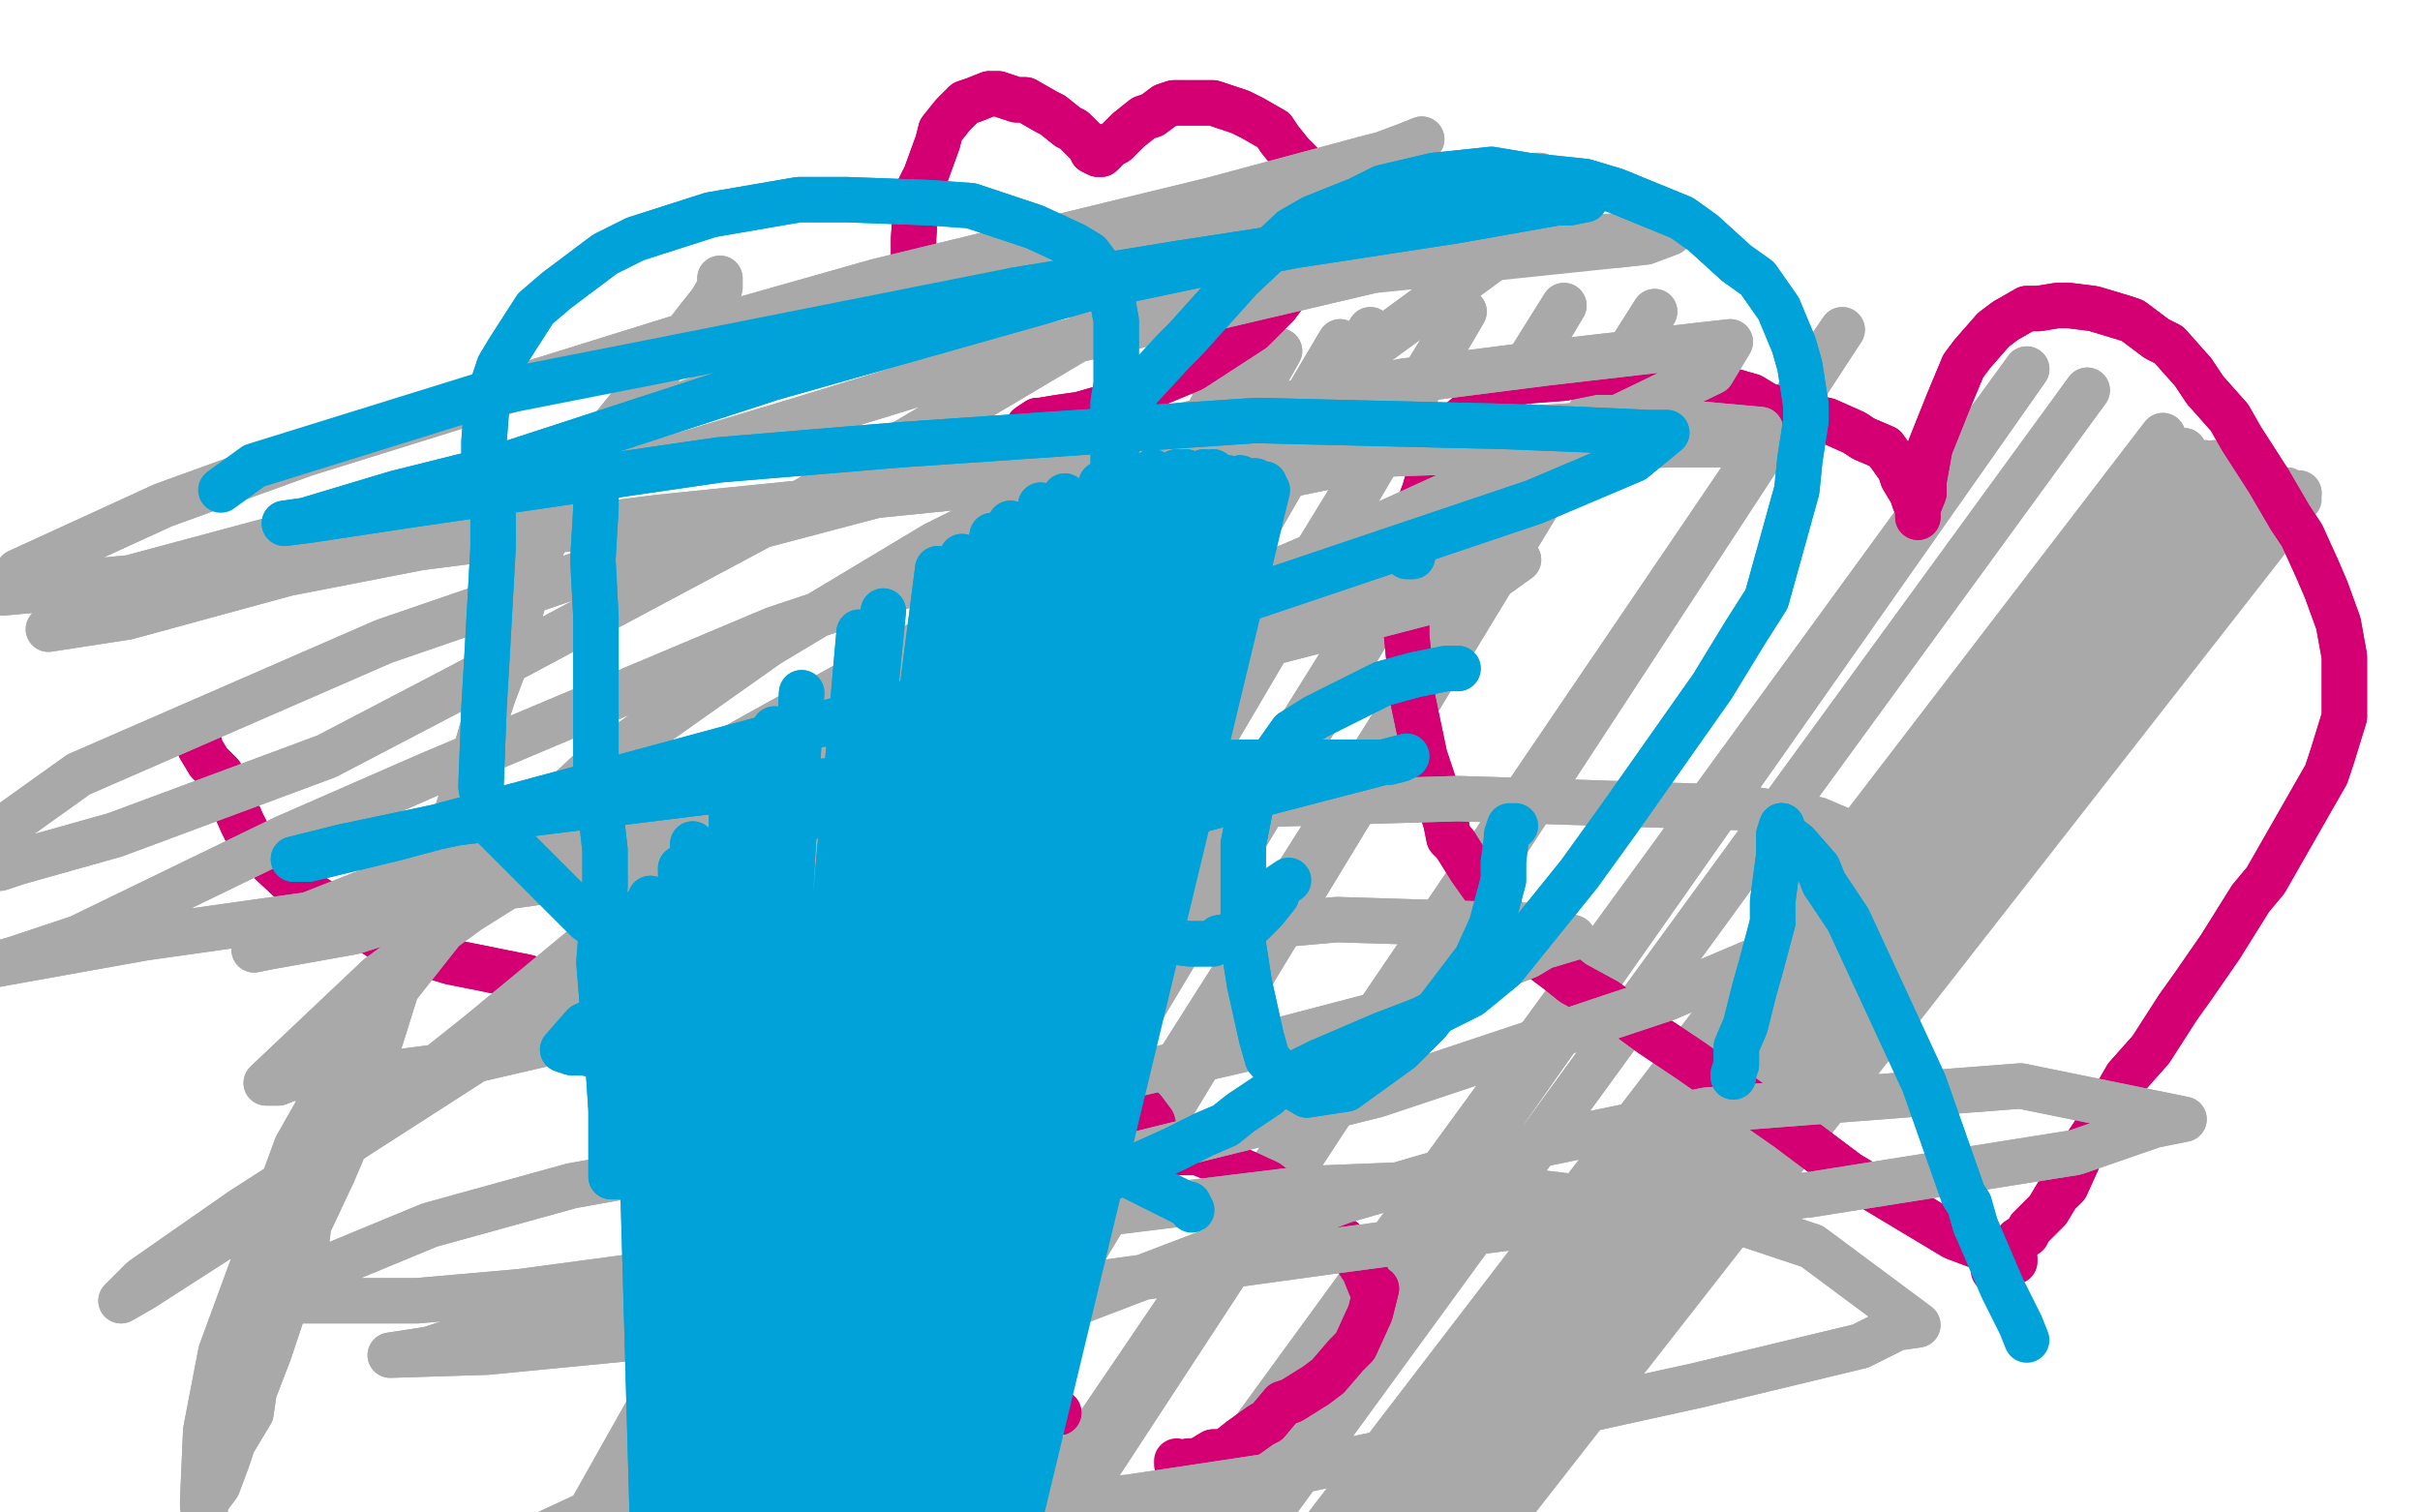 <?xml version="1.0" standalone="no"?>
<!DOCTYPE svg PUBLIC "-//W3C//DTD SVG 1.1//EN"
"http://www.w3.org/Graphics/SVG/1.1/DTD/svg11.dtd">

<svg width="800" height="500" version="1.1" xmlns="http://www.w3.org/2000/svg" xmlns:xlink="http://www.w3.org/1999/xlink" style="stroke-antialiasing: false"><desc>This SVG has been created on https://colorillo.com/</desc><rect x='0' y='0' width='800' height='500' style='fill: rgb(255,255,255); stroke-width:0' /><polyline points="401,127 403,127 403,127 406,125 406,125 42,772 42,772 417,120 417,120 26,812 26,812 423,116 423,116 14,838 14,838 443,113 443,113 -5,890 -5,890 453,109 453,109 -12,914 -12,914 484,103 484,103 -19,958 -19,958 517,101 -17,992 547,103 -13,1025 609,109 -10,1055 670,122 -6,1084 690,129 -6,1084 715,144 -6,1090 722,149 -6,1093 727,153 -8,1100 729,153 -8,1109 732,153 -8,1116 736,155 -8,1119 741,156 -6,1126 744,156 -8,1128 748,158 -8,1131 749,160 -8,1133 755,162 -6,1138 756,162 -6,1140 758,163 -6,1143 760,163 -6,1145" style="fill: none; stroke: #a9a9a9; stroke-width: 15; stroke-linejoin: round; stroke-linecap: round; stroke-antialiasing: false; stroke-antialias: 0; opacity: 1.0"/>
<polyline points="401,127 403,127 403,127 406,125 406,125 42,772 42,772 417,120 417,120 26,812 26,812 423,116 423,116 14,838 14,838 443,113 443,113 -5,890 -5,890 453,109 453,109 -12,914 -12,914 484,103 484,103 -19,958 517,101 -17,992 547,103 -13,1025 609,109 -10,1055 670,122 -6,1084 690,129 -6,1084 715,144 -6,1090 722,149 -6,1093 727,153 -8,1100 729,153 -8,1109 732,153 -8,1116 736,155 -8,1119 741,156 -6,1126 744,156 -8,1128 748,158 -8,1131 749,160 -8,1133 755,162 -6,1138 756,162 -6,1140 758,163 -6,1143 760,163 -6,1145 760,165 -6,1145" style="fill: none; stroke: #a9a9a9; stroke-width: 15; stroke-linejoin: round; stroke-linecap: round; stroke-antialiasing: false; stroke-antialias: 0; opacity: 1.0"/>
<polyline points="66,246 66,247 66,247 69,252 69,252 73,256 73,256 80,272 80,272 84,280 84,280 98,293 98,293 129,312 149,318 174,323 184,326 201,330 209,330 222,330 236,329 238,327 245,326 247,326 250,325 253,325 255,323 261,321 263,320 278,305 299,283 305,273 308,272 309,270 308,271" style="fill: none; stroke: #d40073; stroke-width: 15; stroke-linejoin: round; stroke-linecap: round; stroke-antialiasing: false; stroke-antialias: 0; opacity: 1.0"/>
<polyline points="66,246 66,247 66,247 69,252 69,252 73,256 73,256 80,272 80,272 84,280 84,280 98,293 129,312 149,318 174,323 184,326 201,330 209,330 222,330 236,329 238,327 245,326 247,326 250,325 253,325 255,323 261,321 263,320 278,305 299,283 305,273 308,272 309,270 308,271" style="fill: none; stroke: #d40073; stroke-width: 15; stroke-linejoin: round; stroke-linecap: round; stroke-antialiasing: false; stroke-antialias: 0; opacity: 1.0"/>
<circle cx="203.5" cy="173.5" r="7" style="fill: #d40073; stroke-antialiasing: false; stroke-antialias: 0; opacity: 1.0"/>
<polyline points="134,163 136,164 136,164" style="fill: none; stroke: #d40073; stroke-width: 15; stroke-linejoin: round; stroke-linecap: round; stroke-antialiasing: false; stroke-antialias: 0; opacity: 1.0"/>
<polyline points="666,416 666,417 666,417 663,416 663,416 654,412 654,412 646,409 646,409 611,388 611,388 591,373 591,373 558,350 546,342 531,331 520,325 515,321 503,312 498,304 486,287 481,279 479,277 478,272 474,259 471,250 467,231 465,210 465,201 466,183 467,173 471,162 473,155 479,145 483,139 490,133 498,127 504,126 517,125 527,123 542,123 550,125 565,127 579,131 584,134 599,138 604,139 613,143 616,145 623,148 628,155 629,158 632,163 633,166 634,168 634,171 634,168 636,163 636,159 638,148 640,143 644,133 649,121 652,117 659,109 663,106 670,102 674,102 680,101 684,101 692,102 702,105 705,106 713,112 717,114 725,123 729,129 737,138 741,145 750,159 757,171 761,177 766,188 769,195 773,206 775,217 775,222 775,231 775,237 771,250 769,256 761,270 753,284 749,291 744,297 734,313 725,326 720,333 711,347 703,356 692,375 688,381 683,392 680,395 677,400 671,406 670,408 667,410 666,412 663,414" style="fill: none; stroke: #d40073; stroke-width: 15; stroke-linejoin: round; stroke-linecap: round; stroke-antialiasing: false; stroke-antialias: 0; opacity: 1.0"/>
<polyline points="666,416 666,417 666,417 663,416 663,416 654,412 654,412 646,409 646,409 611,388 611,388 591,373 558,350 546,342 531,331 520,325 515,321 503,312 498,304 486,287 481,279 479,277 478,272 474,259 471,250 467,231 465,210 465,201 466,183 467,173 471,162 473,155 479,145 483,139 490,133 498,127 504,126 517,125 527,123 542,123 550,125 565,127 579,131 584,134 599,138 604,139 613,143 616,145 623,148 628,155 629,158 632,163 633,166 634,168 634,171 634,168 636,163 636,159 638,148 640,143 644,133 649,121 652,117 659,109 663,106 670,102 674,102 680,101 684,101 692,102 702,105 705,106 713,112 717,114 725,123 729,129 737,138 741,145 750,159 757,171 761,177 766,188 769,195 773,206 775,217 775,222 775,231 775,237 771,250 769,256 761,270 753,284 749,291 744,297 734,313 725,326 720,333 711,347 703,356 692,375 688,381 683,392 680,395 677,400 671,406 670,408 667,410 666,412 663,414 662,417 659,420" style="fill: none; stroke: #d40073; stroke-width: 15; stroke-linejoin: round; stroke-linecap: round; stroke-antialiasing: false; stroke-antialias: 0; opacity: 1.0"/>
<polyline points="325,127 325,126 325,126 323,126 323,126 319,125 319,125 317,122 317,122 315,121 315,121 313,118 313,118 311,117 311,117 307,112 307,108 303,97 302,91 302,79 303,64 306,58 310,47 311,43 315,38 319,34 322,33 327,31 330,31 336,33 339,33 346,37 348,38 353,42 355,43 359,47 361,48 361,50 363,51 364,51 367,48 369,47 373,43 378,39 381,38 385,35 388,34 393,34 396,34 401,34 410,37 414,39 421,43 423,46 427,51 431,55 435,63 435,67 436,73 434,84 431,89 422,101 414,109 394,122 382,127 364,135 357,137 350,138 344,139 343,139 340,141" style="fill: none; stroke: #d40073; stroke-width: 15; stroke-linejoin: round; stroke-linecap: round; stroke-antialiasing: false; stroke-antialias: 0; opacity: 1.0"/>
<polyline points="325,127 325,126 325,126 323,126 323,126 319,125 319,125 317,122 317,122 315,121 315,121 313,118 313,118 311,117 307,112 307,108 303,97 302,91 302,79 303,64 306,58 310,47 311,43 315,38 319,34 322,33 327,31 330,31 336,33 339,33 346,37 348,38 353,42 355,43 359,47 361,48 361,50 363,51 364,51 367,48 369,47 373,43 378,39 381,38 385,35 388,34 393,34 396,34 401,34 410,37 414,39 421,43 423,46 427,51 431,55 435,63 435,67 436,73 434,84 431,89 422,101 414,109 394,122 382,127 364,135 357,137 350,138 344,139 343,139 340,141" style="fill: none; stroke: #d40073; stroke-width: 15; stroke-linejoin: round; stroke-linecap: round; stroke-antialiasing: false; stroke-antialias: 0; opacity: 1.0"/>
<polyline points="350,467 348,467 348,467 348,466 348,466 346,462 346,462 343,458 343,458 336,447 336,447 334,442 334,442 321,418 319,414 317,405 314,398 314,396 314,391 314,388 315,383 317,380 319,376 326,371 330,368 343,364 347,363 357,362 363,363 371,364 372,364 377,366 378,367 381,371 382,375 384,377 384,380 385,380 385,381 386,380 388,381 393,381 396,381 406,385 419,391 426,396 439,406 444,410 449,417 451,420 453,425 455,426 453,434 448,445 445,448 439,455 435,458 427,463 424,464 419,470 417,471 410,476 405,480 401,480 396,483 393,483 390,484" style="fill: none; stroke: #d40073; stroke-width: 15; stroke-linejoin: round; stroke-linecap: round; stroke-antialiasing: false; stroke-antialias: 0; opacity: 1.0"/>
<polyline points="350,467 348,467 348,467 348,466 348,466 346,462 346,462 343,458 343,458 336,447 336,447 334,442 321,418 319,414 317,405 314,398 314,396 314,391 314,388 315,383 317,380 319,376 326,371 330,368 343,364 347,363 357,362 363,363 371,364 372,364 377,366 378,367 381,371 382,375 384,377 384,380 385,380 385,381 386,380 388,381 393,381 396,381 406,385 419,391 426,396 439,406 444,410 449,417 451,420 453,425 455,426 453,434 448,445 445,448 439,455 435,458 427,463 424,464 419,470 417,471 410,476 405,480 401,480 396,483 393,483 390,484 389,484 389,483" style="fill: none; stroke: #d40073; stroke-width: 15; stroke-linejoin: round; stroke-linecap: round; stroke-antialiasing: false; stroke-antialias: 0; opacity: 1.0"/>
<polyline points="238,92 238,93 238,93 238,95 238,95 235,100 235,100 231,105 231,105 221,118 221,118 215,126 215,126 202,142 202,142 184,172 180,179 176,188 171,206 169,214 163,230 160,239 155,256 150,272 146,280 140,293 138,302 134,318 131,327 126,343 123,351 118,366 113,381 110,388 102,405 101,414 96,429 93,435 89,447 84,460 83,467 77,477 75,483 72,491 69,495 68,497 68,498 67,498 67,497 67,496 68,473 73,447 98,379 119,342 168,280 196,254 254,213 309,180 335,167 357,158 357,159 347,168 292,226 204,304 158,342 75,408 47,426 40,430 47,423 80,400 164,346 219,313 277,277 392,218 481,187 502,185 488,195 480,197 422,212 310,237 248,252 136,289 98,304 84,314 89,313 117,308 148,298 252,259 377,208 436,183 535,138 566,123 572,113 563,114 511,120 464,126 334,152 194,189 127,212 26,256 -2,276 0,287 6,285 38,276 108,250 152,227 255,172 306,142 397,88 432,68 470,46 465,48 457,51 453,52 401,66 290,93 223,112 101,150 54,167 6,189 1,196 12,195 22,193 43,191 110,173 154,160 255,123 307,105 409,71 453,59 509,58 509,72 501,80 449,118 418,142 346,188 309,210 230,254 155,301 125,323 88,358 92,358 97,356 104,358 150,352 189,343 292,322 397,308 442,304 507,306 520,310 510,313 505,316 457,335 415,346 306,371 189,392 142,405 84,429 89,429 100,430 138,430 172,427 269,414 325,406 431,393 481,391 566,401 599,412 634,438 627,439 615,445 561,458 520,467 426,487 373,495 165,510 173,509 176,509 204,496 236,481 326,442 444,397 506,379 564,367 668,359 722,370 712,372 686,381 598,395 528,402 445,413 285,435 161,447 129,448 142,446 151,443 171,438 201,429 293,402 346,389 455,362 551,330 584,316 619,293 615,277 601,271 576,267 482,264 415,266 260,280 112,301 48,310 -19,322 -9,321 5,317 26,310 94,277 142,256 256,208 382,166 499,142 549,139 582,142 574,146 572,147 553,147 461,150 386,154 218,171 139,181 31,202 16,208 42,204 97,189 144,175 267,138 332,118 464,87 517,79 552,77 544,80 535,81" style="fill: none; stroke: #a9a9a9; stroke-width: 15; stroke-linejoin: round; stroke-linecap: round; stroke-antialiasing: false; stroke-antialias: 0; opacity: 1.0"/>
<polyline points="238,92 238,93 238,93 238,95 238,95 235,100 235,100 231,105 231,105 221,118 221,118 215,126 215,126 202,142 184,172 180,179 176,188 171,206 169,214 163,230 160,239 155,256 150,272 146,280 140,293 138,302 134,318 131,327 126,343 123,351 118,366 113,381 110,388 102,405 101,414 96,429 93,435 89,447 84,460 83,467 77,477 75,483 72,491 69,495 68,497 68,498 67,498 67,497 67,496 68,473 73,447 98,379 119,342 168,280 196,254 254,213 309,180 335,167 357,158 357,159 347,168 292,226 204,304 158,342 75,408 47,426 40,430 47,423 80,400 164,346 219,313 277,277 392,218 481,187 502,185 488,195 480,197 422,212 310,237 248,252 136,289 98,304 84,314 89,313 117,308 148,298 252,259 377,208 436,183 535,138 566,123 572,113 563,114 511,120 464,126 334,152 194,189 127,212 26,256 -2,276 0,287 6,285 38,276 108,250 152,227 255,172 306,142 397,88 432,68 470,46 465,48 457,51 453,52 401,66 290,93 223,112 101,150 54,167 6,189 1,196 12,195 22,193 43,191 110,173 154,160 255,123 307,105 409,71 453,59 509,58 509,72 501,80 449,118 418,142 346,188 309,210 230,254 155,301 125,323 88,358 92,358 97,356 104,358 150,352 189,343 292,322 397,308 442,304 507,306 520,310 510,313 505,316 457,335 415,346 306,371 189,392 142,405 84,429 89,429 100,430 138,430 172,427 269,414 325,406 431,393 481,391 566,401 599,412 634,438 627,439 615,445 561,458 520,467 426,487 373,495 165,510 173,509 176,509 204,496 236,481 326,442 444,397 506,379 564,367 668,359 722,370 712,372 686,381 598,395 528,402 445,413 285,435 161,447 129,448 142,446 151,443 171,438 201,429 293,402 346,389 455,362 551,330 584,316 619,293 615,277 601,271 576,267 482,264 415,266 260,280 112,301 48,310 -19,322 -9,321 5,317 26,310 94,277 142,256 256,208 382,166 499,142 549,139 582,142 574,146 572,147 553,147 461,150 386,154 218,171 139,181 31,202 16,208 42,204 97,189 144,175 267,138 332,118 464,87 517,79 552,77 544,80 535,81 468,88 428,92" style="fill: none; stroke: #a9a9a9; stroke-width: 15; stroke-linejoin: round; stroke-linecap: round; stroke-antialiasing: false; stroke-antialias: 0; opacity: 1.0"/>
<polyline points="332,389 331,389 331,389 323,387 323,387 309,380 309,380 272,358 272,358 252,345 252,345 210,316 210,316 194,304 194,304 161,271 159,260 160,234 161,217 163,181 163,167 161,166 161,163 160,152 160,146 161,133 165,121 168,116 177,102 184,96 200,84 210,79 235,71 264,66 280,66 307,67 321,68 342,75 355,81 360,84 363,88 367,95 369,106 369,113 369,127 368,133 368,145 368,148 368,152 368,154 368,152 369,150 369,147 372,141 372,138 376,129 388,116 392,112 410,92 427,76 434,72 449,66 457,62 474,58 493,56 505,58 524,60 534,63 556,72 563,77 574,87 581,92 588,102 593,114 595,121 597,134 597,139 595,152 594,162 584,198 577,209 566,227 535,271 522,289 497,320 486,329 470,337 457,342 436,351 428,355 421,360 419,362 410,368 405,372 398,375 388,380 368,389 360,393 344,401 338,404 327,409 317,416 313,418 303,423 302,425 297,430" style="fill: none; stroke: #00a3d9; stroke-width: 15; stroke-linejoin: round; stroke-linecap: round; stroke-antialiasing: false; stroke-antialias: 0; opacity: 1.0"/>
<polyline points="332,389 331,389 331,389 323,387 323,387 309,380 309,380 272,358 272,358 252,345 252,345 210,316 210,316 194,304 161,271 159,260 160,234 161,217 163,181 163,167 161,166 161,163 160,152 160,146 161,133 165,121 168,116 177,102 184,96 200,84 210,79 235,71 264,66 280,66 307,67 321,68 342,75 355,81 360,84 363,88 367,95 369,106 369,113 369,127 368,133 368,145 368,148 368,152 368,154 368,152 369,150 369,147 372,141 372,138 376,129 388,116 392,112 410,92 427,76 434,72 449,66 457,62 474,58 493,56 505,58 524,60 534,63 556,72 563,77 574,87 581,92 588,102 593,114 595,121 597,134 597,139 595,152 594,162 584,198 577,209 566,227 535,271 522,289 497,320 486,329 470,337 457,342 436,351 428,355 421,360 419,362 410,368 405,372 398,375 388,380 368,389 360,393 344,401 338,404 327,409 317,416 313,418 303,423 302,425 297,430" style="fill: none; stroke: #00a3d9; stroke-width: 15; stroke-linejoin: round; stroke-linecap: round; stroke-antialiasing: false; stroke-antialias: 0; opacity: 1.0"/>
<polyline points="285,272 285,273 285,273 285,276 285,276 286,279 286,279 292,285 292,285 300,293 300,293 306,296 306,296 325,302 336,305 360,308 378,310 393,312 401,312 403,310 409,309 414,305 418,301 422,296" style="fill: none; stroke: #00a3d9; stroke-width: 15; stroke-linejoin: round; stroke-linecap: round; stroke-antialiasing: false; stroke-antialias: 0; opacity: 1.0"/>
<polyline points="285,272 285,273 285,273 285,276 285,276 286,279 286,279 292,285 292,285 300,293 300,293 306,296 325,302 336,305 360,308 378,310 393,312 401,312 403,310 409,309 414,305 418,301 422,296 423,293 426,291" style="fill: none; stroke: #00a3d9; stroke-width: 15; stroke-linejoin: round; stroke-linecap: round; stroke-antialiasing: false; stroke-antialias: 0; opacity: 1.0"/>
<polyline points="467,184 465,184 465,184" style="fill: none; stroke: #00a3d9; stroke-width: 15; stroke-linejoin: round; stroke-linecap: round; stroke-antialiasing: false; stroke-antialias: 0; opacity: 1.0"/>
<circle cx="317.5" cy="197.5" r="7" style="fill: #00a3d9; stroke-antialiasing: false; stroke-antialias: 0; opacity: 1.0"/>
<polyline points="243,355 232,356 232,356 193,348 193,348 189,348 189,348 186,347 186,347 193,339 193,339 248,314 248,314 339,283 339,283 388,270 465,250 463,251 459,252 456,252 410,252 365,254 256,259 151,272 113,280 97,284 102,284 131,277 209,256 257,243 309,230 415,197 507,166 540,152 551,143 545,143 523,142 498,141 415,139 298,147 238,152 135,167 102,172 94,173 101,172 131,163 163,155 255,125 361,95 413,84 497,68 524,66 519,67 515,67 481,73 390,87 335,96" style="fill: none; stroke: #00a3d9; stroke-width: 15; stroke-linejoin: round; stroke-linecap: round; stroke-antialiasing: false; stroke-antialias: 0; opacity: 1.0"/>
<polyline points="243,355 232,356 232,356 193,348 193,348 189,348 189,348 186,347 186,347 193,339 193,339 248,314 248,314 339,283 388,270 465,250 463,251 459,252 456,252 410,252 365,254 256,259 151,272 113,280 97,284 102,284 131,277 209,256 257,243 309,230 415,197 507,166 540,152 551,143 545,143 523,142 498,141 415,139 298,147 238,152 135,167 102,172 94,173 101,172 131,163 163,155 255,125 361,95 413,84 497,68 524,66 519,67 515,67 481,73 390,87 335,96 214,120 158,131 84,154 73,162" style="fill: none; stroke: #00a3d9; stroke-width: 15; stroke-linejoin: round; stroke-linecap: round; stroke-antialiasing: false; stroke-antialias: 0; opacity: 1.0"/>
<polyline points="197,146 197,148 197,148 197,151 197,151 197,162 197,162 197,168 197,168 196,185 196,185 197,204 197,204 197,241 197,254 200,281 200,293 198,318 200,343 201,352 202,367 202,372 202,380 202,387 202,389 204,389" style="fill: none; stroke: #00a3d9; stroke-width: 15; stroke-linejoin: round; stroke-linecap: round; stroke-antialiasing: false; stroke-antialias: 0; opacity: 1.0"/>
<polyline points="197,146 197,148 197,148 197,151 197,151 197,162 197,162 197,168 197,168 196,185 196,185 197,204 197,241 197,254 200,281 200,293 198,318 200,343 201,352 202,367 202,372 202,380 202,387 202,389 204,389" style="fill: none; stroke: #00a3d9; stroke-width: 15; stroke-linejoin: round; stroke-linecap: round; stroke-antialiasing: false; stroke-antialias: 0; opacity: 1.0"/>
<polyline points="350,188 350,189 350,189 344,198 344,198 334,214 334,214 325,225 325,225 315,233 315,233 292,251 292,251 272,266 261,275 246,287 239,291 231,298 227,302 226,309 229,310 238,322 247,329 281,346 303,358 352,380" style="fill: none; stroke: #00a3d9; stroke-width: 15; stroke-linejoin: round; stroke-linecap: round; stroke-antialiasing: false; stroke-antialias: 0; opacity: 1.0"/>
<polyline points="350,188 350,189 350,189 344,198 344,198 334,214 334,214 325,225 325,225 315,233 315,233 292,251 272,266 261,275 246,287 239,291 231,298 227,302 226,309 229,310 238,322 247,329 281,346 303,358 352,380 374,389 392,398 393,398 394,400" style="fill: none; stroke: #00a3d9; stroke-width: 15; stroke-linejoin: round; stroke-linecap: round; stroke-antialiasing: false; stroke-antialias: 0; opacity: 1.0"/>
<polyline points="482,221 478,221 478,221 468,223 468,223 457,226 457,226 435,237 435,237 427,242 427,242 415,259 415,259 411,279 411,279 411,288 411,312 413,325 417,343 419,350 427,359 432,362 445,360 463,347 472,338 488,317 493,306 497,291 497,285" style="fill: none; stroke: #00a3d9; stroke-width: 15; stroke-linejoin: round; stroke-linecap: round; stroke-antialiasing: false; stroke-antialias: 0; opacity: 1.0"/>
<polyline points="482,221 478,221 478,221 468,223 468,223 457,226 457,226 435,237 435,237 427,242 427,242 415,259 415,259 411,279 411,288 411,312 413,325 417,343 419,350 427,359 432,362 445,360 463,347 472,338 488,317 493,306 497,291 497,285 498,277 498,276 499,273 501,273" style="fill: none; stroke: #00a3d9; stroke-width: 15; stroke-linejoin: round; stroke-linecap: round; stroke-antialiasing: false; stroke-antialias: 0; opacity: 1.0"/>
<polyline points="573,356 573,355 573,355 574,352 574,352 574,346 574,346 577,339 577,339 580,327 580,327 582,320 582,320 586,305 586,305" style="fill: none; stroke: #00a3d9; stroke-width: 15; stroke-linejoin: round; stroke-linecap: round; stroke-antialiasing: false; stroke-antialias: 0; opacity: 1.0"/>
<polyline points="589,273 589,275 590,276 594,279 601,287 603,292" style="fill: none; stroke: #00a3d9; stroke-width: 15; stroke-linejoin: round; stroke-linecap: round; stroke-antialiasing: false; stroke-antialias: 0; opacity: 1.0"/>
<polyline points="586,305 586,298 588,283 588,277 588,276 589,273" style="fill: none; stroke: #00a3d9; stroke-width: 15; stroke-linejoin: round; stroke-linecap: round; stroke-antialiasing: false; stroke-antialias: 0; opacity: 1.0"/>
<polyline points="603,292 611,304 636,358 649,395 651,398 653,405" style="fill: none; stroke: #00a3d9; stroke-width: 15; stroke-linejoin: round; stroke-linecap: round; stroke-antialiasing: false; stroke-antialias: 0; opacity: 1.0"/>
<polyline points="573,356 573,355 573,355 574,352 574,352 574,346 574,346 577,339 577,339 580,327 580,327 582,320 582,320 586,305 586,298 588,283 588,277 588,276 589,273 589,275 590,276 594,279 601,287 603,292 611,304 636,358 649,395 651,398 653,405 662,426 668,438 670,443" style="fill: none; stroke: #00a3d9; stroke-width: 15; stroke-linejoin: round; stroke-linecap: round; stroke-antialiasing: false; stroke-antialias: 0; opacity: 1.0"/>
<polyline points="201,659 221,692 221,692 210,302 210,302 229,704 229,704 213,300 213,300 229,705 229,705 215,297 215,297 231,710 231,710 225,287 225,287 232,714 232,714 229,279 229,279 235,725 235,725 242,259 242,259 236,734 236,734 256,241 256,241 236,741 265,229 236,751 284,209 236,754 292,202 236,762 310,188 236,766 318,184 238,771 328,177 238,773 334,173 238,777 344,167 238,780 352,164 240,791 364,160 243,798 376,158 244,802 381,156 247,810 389,156 248,813 392,156 251,820 398,156 252,822 401,156 254,826 406,158 255,830 410,158 255,831 411,159 256,834 414,159 256,835 415,159 256,838 417,160 256,838 418,160" style="fill: none; stroke: #00a3d9; stroke-width: 15; stroke-linejoin: round; stroke-linecap: round; stroke-antialiasing: false; stroke-antialias: 0; opacity: 1.0"/>
<polyline points="201,659 221,692 221,692 210,302 210,302 229,704 229,704 213,300 213,300 229,705 229,705 215,297 215,297 231,710 231,710 225,287 225,287 232,714 232,714 229,279 229,279 235,725 235,725 242,259 242,259 236,734 236,734 256,241 236,741 265,229 236,751 284,209 236,754 292,202 236,762 310,188 236,766 318,184 238,771 328,177 238,773 334,173 238,777 344,167 238,780 352,164 240,791 364,160 243,798 376,158 244,802 381,156 247,810 389,156 248,813 392,156 251,820 398,156 252,822 401,156 254,826 406,158 255,830 410,158 255,831 411,159 256,834 414,159 256,835 415,159 256,838 417,160 256,838 418,160 256,839 419,162" style="fill: none; stroke: #00a3d9; stroke-width: 15; stroke-linejoin: round; stroke-linecap: round; stroke-antialiasing: false; stroke-antialias: 0; opacity: 1.0"/>
</svg>
